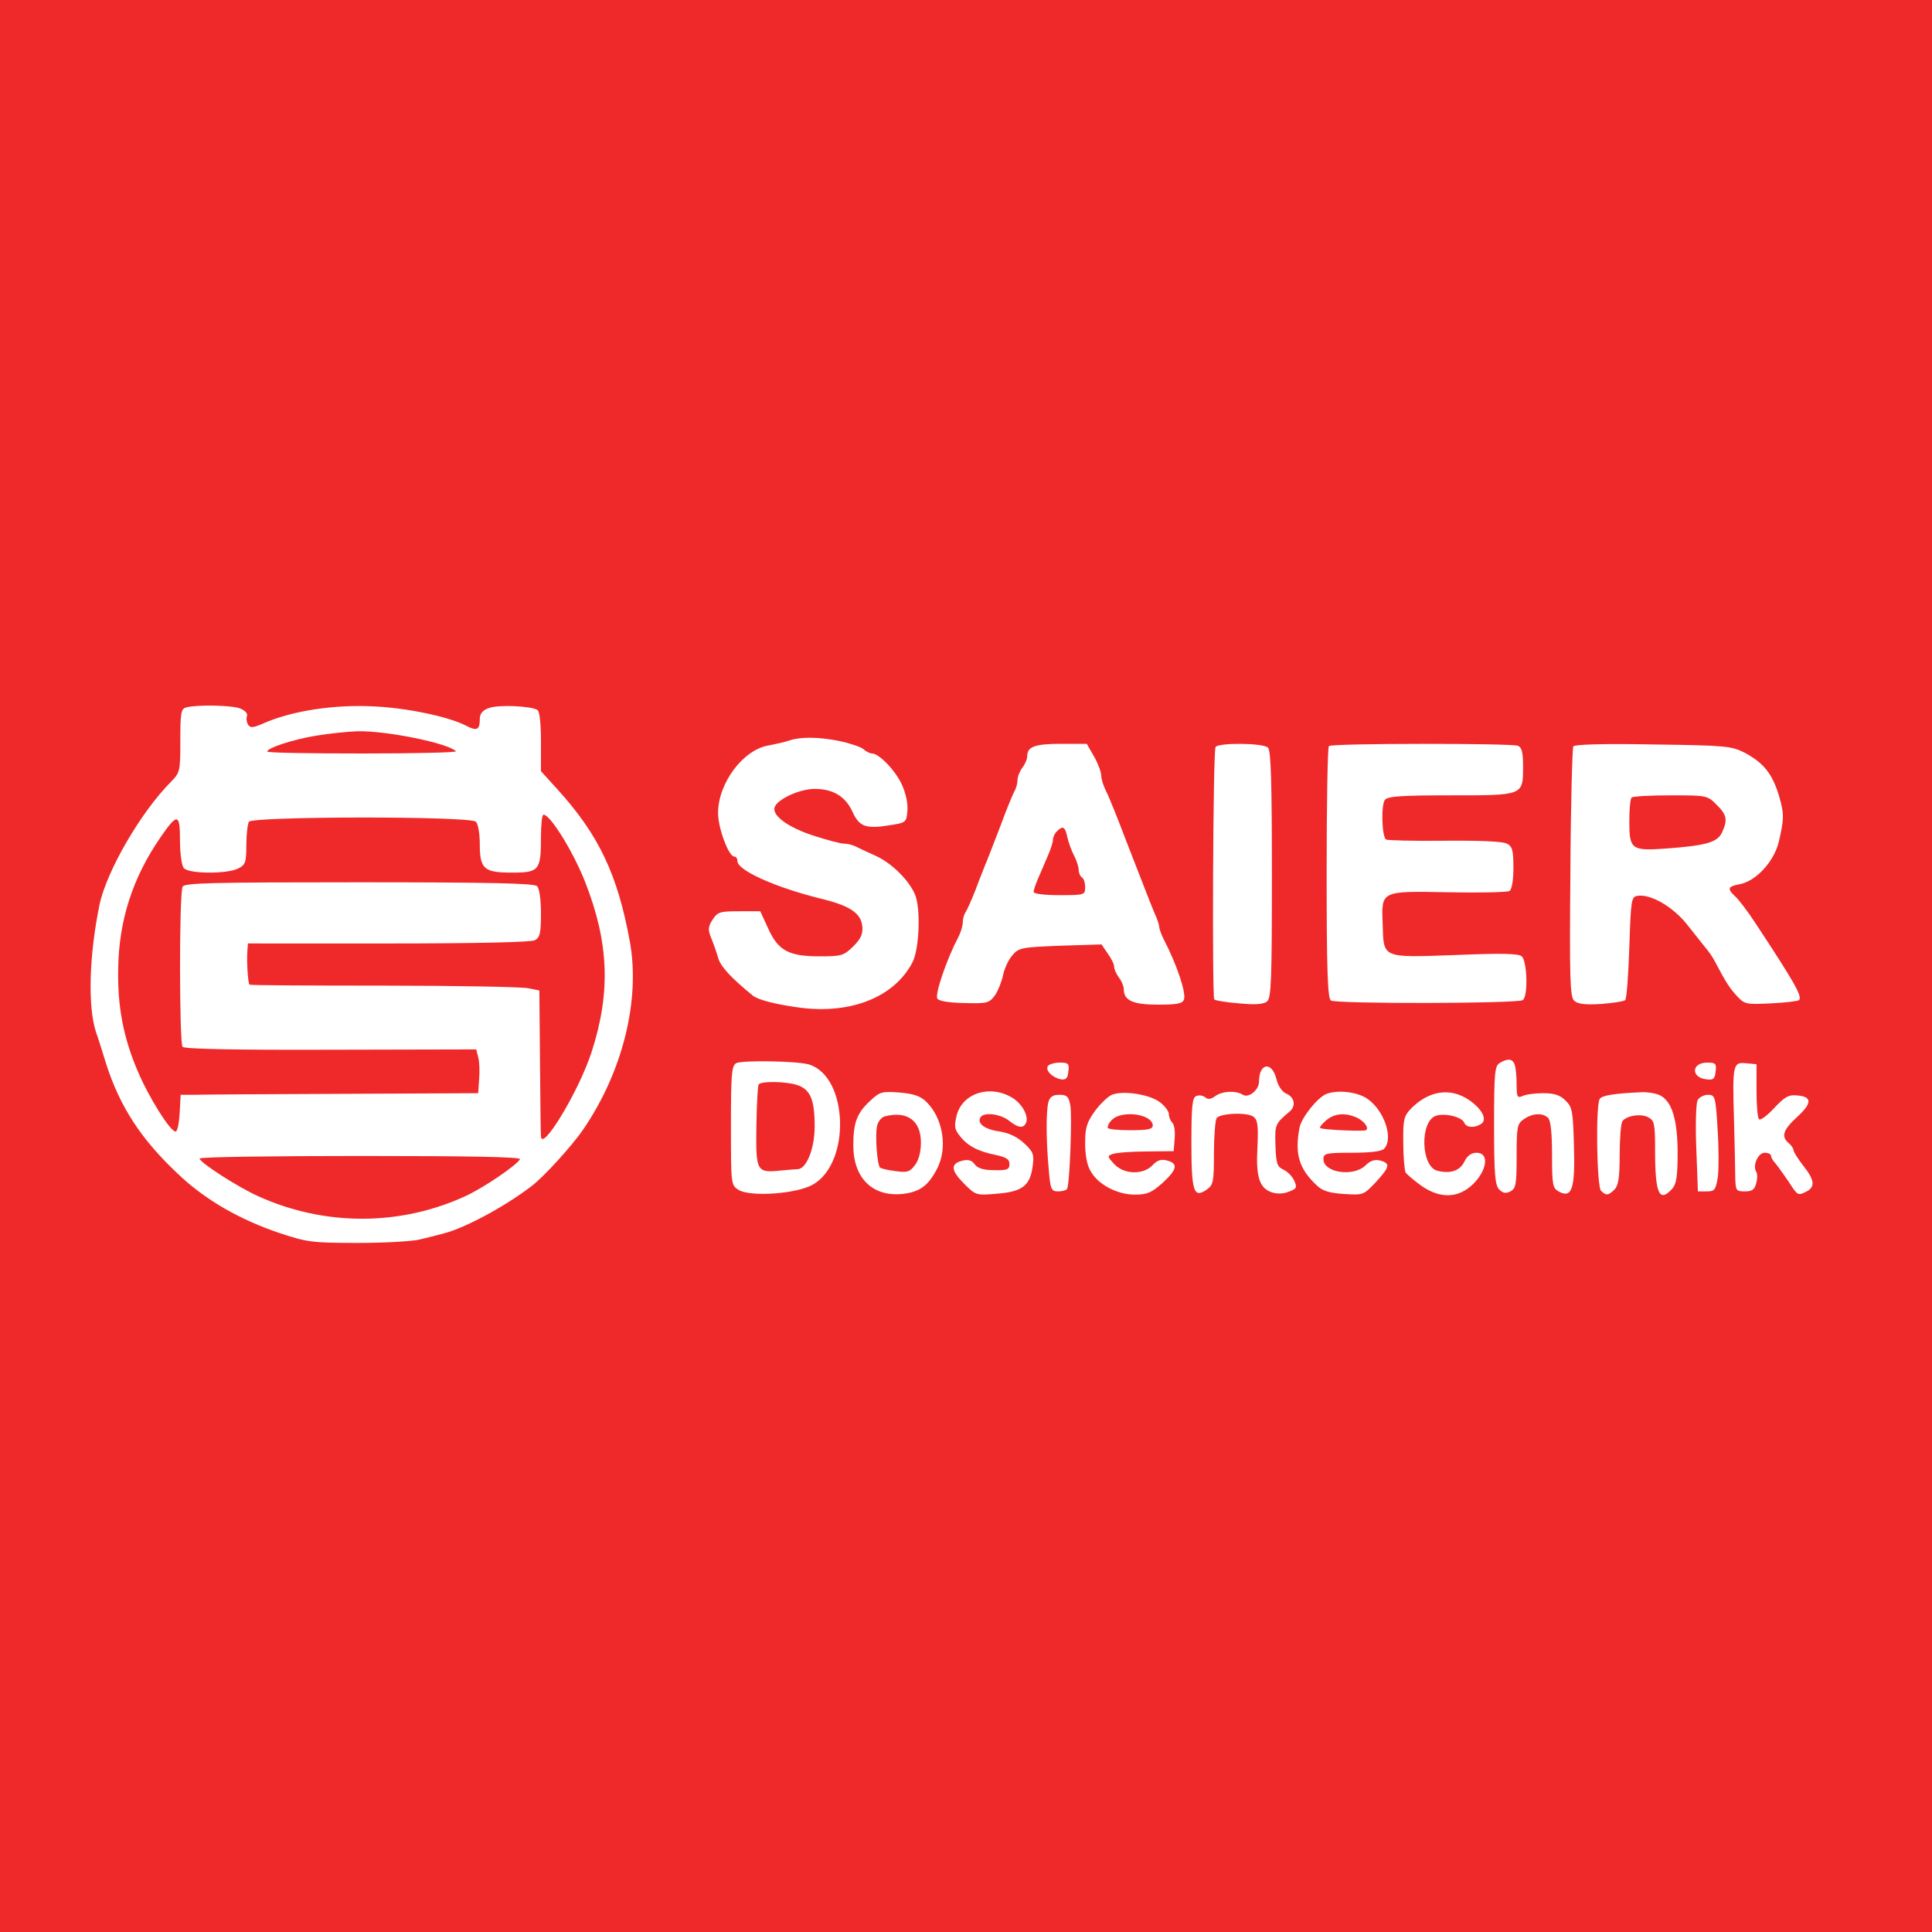 <svg version="1.0" xmlns="http://www.w3.org/2000/svg" width="800" height="800" viewBox="0 0 600 600"><g fill="#ef2929"><path d="M0 300v300h600V0H0v300zm74.5-80c1.6.6 2.5 1.6 2.2 2.4-.3.7-.1 1.9.3 2.6.7 1.1 1.5 1.1 4.7-.3 9-4 22.3-6 34.8-5.3 10.1.5 23 3.2 28.3 6 3.3 1.7 4.2 1.3 4.2-2.1 0-1.6.8-2.7 2.8-3.4 2.7-1.1 13.1-.7 15.1.6.7.3 1.1 4.4 1.1 9.8v9.2l5 5.5c13 14.3 18.8 26.6 22.6 47.4 3.3 18.2-2.2 40.4-14.5 58.4-3.5 5.1-12.4 14.9-16.2 17.7-8.3 6.3-20.4 12.8-26.9 14.5-1.9.5-5.3 1.4-7.5 1.9-2.2.6-10.9 1.1-19.2 1.1-14.3 0-15.8-.2-24.3-3-12.5-4.2-23.2-10.3-31.7-18.4-11.5-10.8-18-20.8-22.3-34.1-1.2-3.9-2.6-8.4-3.2-10-2.6-8-2.1-23.9 1.1-39.5 2.2-10.5 12.9-28.9 22.2-38.2 2.8-2.9 2.9-3.2 2.9-12.8 0-8.5.2-9.9 1.8-10.3 3.3-.9 14.1-.7 16.7.3zm186.1 10.1c3.2.7 6.6 1.8 7.5 2.5.8.8 2.1 1.4 2.7 1.4 2.2 0 7.3 5.3 9.3 9.7 1.2 2.6 1.9 5.9 1.7 8.1-.3 3.6-.4 3.7-5.6 4.5-7.4 1.2-9.4.4-11.5-4.3-2.2-4.7-6-7-11.7-7-4.6 0-11.4 3.1-12.4 5.6-1 2.6 4.1 6.4 12.3 9 4 1.3 8.2 2.4 9.2 2.4 1.1 0 2.7.4 3.7.9.9.5 3.8 1.8 6.4 3 4.9 2.3 10.2 7.6 12 12 1.8 4.4 1.3 17.1-.9 21.1-5.6 10.6-18.8 15.9-34.4 14-7.7-1-13.3-2.4-15.1-3.8-6.6-5.4-9.9-8.9-10.7-11.5-.5-1.8-1.5-4.6-2.2-6.3-1.1-2.7-1-3.6.4-5.8 1.6-2.4 2.3-2.6 8.3-2.6h6.5l2.4 5.2c3.1 7 6.4 8.8 16 8.8 6.9 0 7.5-.2 10.5-3.1 2.4-2.4 3-3.9 2.8-6.2-.4-4.1-3.8-6.4-12.8-8.6-14.2-3.5-26-8.8-26-11.7 0-.8-.4-1.4-1-1.4-1.7 0-5-8.8-5-13.5 0-9.3 7.8-19.7 15.7-21 2.1-.4 4.9-1 6.3-1.5 3.6-1.2 8.8-1.2 15.6.1zm79.2 4.9c1.2 2.1 2.2 4.8 2.2 5.9 0 1.1.7 3.2 1.5 4.8.8 1.5 3.5 8.2 6 14.8 6.5 16.7 7.6 19.6 9.1 23.2.8 1.7 1.4 3.6 1.4 4.1 0 .6.6 2.3 1.4 3.9 4.2 8.1 7 16.7 6.3 18.7-.5 1.3-2.1 1.6-8.1 1.6-7.8 0-10.6-1.3-10.6-4.8 0-.9-.7-2.6-1.5-3.6-.8-1.1-1.5-2.6-1.5-3.4 0-.8-.9-2.6-2-4.1l-1.9-2.8-12.8.4c-12.3.5-12.9.6-15 3.1-1.2 1.4-2.4 4.1-2.8 6.1-.4 1.9-1.5 4.7-2.5 6.2-1.8 2.4-2.4 2.6-9.5 2.4-5-.1-7.9-.6-8.4-1.4-.8-1.3 2.9-12.2 6.3-18.6.9-1.7 1.6-3.9 1.6-5.1 0-1.1.4-2.4.8-3 .4-.5 1.8-3.6 3.1-6.9 1.2-3.3 2.7-6.9 3.1-8 .5-1.1 2.5-6.3 4.5-11.5 1.9-5.2 4-10.3 4.5-11.2.6-1 1-2.6 1-3.6s.7-2.7 1.5-3.8c.8-1 1.5-2.6 1.5-3.5 0-3 2.3-3.9 10.5-3.9h8l2.3 4zm54-2.8c.9.9 1.2 11 1.2 39.4 0 32.9-.2 38.3-1.5 39.4-1.1.9-3.6 1.1-8.7.6-4-.3-7.4-.9-7.7-1.2-.7-.7-.4-77.2.4-78.4.9-1.4 14.8-1.3 16.3.2zm77.6-.6c1.2.5 1.6 2 1.6 6.4 0 9.1.2 9-22.4 9-15.5 0-19.6.3-20.5 1.4-1.2 1.4-1 11.1.3 12.3.3.3 8.4.5 18 .4 11-.1 18.3.2 19.6.9 1.7.9 2 2.1 2 7.5 0 4-.5 6.7-1.2 7.2-.7.4-9.2.6-18.9.4-21.2-.4-20.9-.5-20.5 9.8.3 10.8-.4 10.5 22.4 9.7 14.5-.6 19.7-.5 20.8.4 1.7 1.5 2 12.5.3 13.6-1.9 1.1-58.2 1.2-59.6.1-1-.7-1.3-9.9-1.3-39.7 0-21.2.3-39 .7-39.3.8-.9 56.6-.9 58.7-.1zm70.5 2.2c5.9 3.2 8.5 6.5 10.6 13.4 1.6 5.5 1.6 7.1-.1 14.3-1.5 6.1-7 12.1-12.1 13.1-3.8.7-4 1.4-1.3 3.9 1 .9 3.9 4.7 6.3 8.4 12 18.2 14.5 22.6 13.4 23.7-.3.3-4.2.8-8.7 1-7.7.4-8.2.3-10.6-2.3-2.3-2.5-3.5-4.4-6.6-10.3-.7-1.4-2-3.4-3-4.5-.9-1.1-3.5-4.4-5.8-7.3-4.3-5.5-11.3-9.6-15.4-9-2 .3-2.1 1.1-2.6 16-.3 8.6-.8 16-1.3 16.4-.4.4-3.8.9-7.6 1.2-5.1.3-7.2 0-8.3-1.1-1.2-1.3-1.4-7-1.1-39.7.1-21 .6-38.6.9-39.2.4-.6 9.1-.9 24.8-.6 22.9.3 24.3.5 28.5 2.6zm-290.6 96.8c12.1 3.8 13 30.3 1.3 37.2-5 3-19.7 4-23.3 1.7-2.3-1.5-2.3-1.7-2.3-20 0-15.7.2-18.5 1.6-19.3 1.7-1 19.3-.7 22.7.4zm219.1 0c.3.9.6 3.6.6 6.1 0 3.9.2 4.4 1.8 3.7.9-.5 3.8-.9 6.4-.9 3.6 0 5.3.6 7 2.3 2.1 2 2.3 3.3 2.6 14 .4 13.3-.6 16.4-4.6 14.3-2-1.1-2.2-1.9-2.2-11.4 0-6.7-.4-10.7-1.2-11.5-1.7-1.7-4.9-1.5-7.6.4-2 1.4-2.2 2.3-2.2 11.4 0 8.8-.2 10-1.9 11-1.5.7-2.3.6-3.5-.6-1.3-1.3-1.6-4.6-1.6-19.9 0-16.5.2-18.5 1.8-19.4 2.5-1.5 3.9-1.3 4.6.5zm-138.6 2.1c-.2 2.2-.8 2.7-2.3 2.5-2.6-.5-4.9-2.7-4.1-4.1.4-.6 2.1-1.1 3.7-1.1 2.7 0 3 .3 2.7 2.7zm201 0c-.2 2.3-.7 2.8-2.8 2.5-4.9-.5-4.8-5.2.2-5.2 2.6 0 2.9.3 2.6 2.7zm12.7 6c0 4.4.3 8.5.8 8.9.4.4 2.5-1.1 4.7-3.5 3.3-3.5 4.5-4.2 7.2-3.9 4.6.4 4.6 2.4-.1 6.7-4.4 4-5 6.1-2.6 8.1.8.7 1.5 1.7 1.5 2.2 0 .6 1.4 2.7 3 4.8 3.5 4.4 3.8 6.5 1.1 8-2.8 1.4-2.8 1.4-5.8-3.3-1.6-2.3-3.4-4.8-4-5.5-.7-.7-1.3-1.8-1.3-2.3 0-.5-.9-.9-2-.9-2 0-3.8 4-2.6 5.9.4.6.4 2.2 0 3.6-.5 1.9-1.2 2.5-3.5 2.5-2.7 0-2.9-.2-3-4.3 0-2.3-.2-10.5-.4-18.2-.5-17-.3-17.7 3.8-17.3l3.2.3v8.2zm-149.1-3.6c.5 2.1 1.7 3.9 3 4.5 2.6 1.1 3.2 3.8 1.1 5.6-4.5 3.8-4.6 4-4.4 10.5.2 5.6.5 6.6 2.4 7.5 1.3.6 2.8 2.1 3.4 3.4 1 2.2.8 2.6-1.7 3.5-1.6.7-3.7.7-5.2.2-3.9-1.3-5-4.8-4.5-14 .3-6.5.1-8.4-1.1-9.4-1.9-1.6-10.6-1.2-11.6.4-.4.7-.8 5.6-.8 10.9 0 8.8-.2 9.8-2.2 11.2-4.1 2.9-4.8.7-4.8-14.6 0-11.4.3-14 1.5-14.4.8-.4 2.1-.2 2.8.4.8.7 1.8.6 3.1-.4 2.3-1.6 6.4-1.8 8.6-.4 1.8 1.1 5-1.5 5-4.1 0-5.8 4-6.4 5.4-.8zm-108.6 7.2c5.1 5.1 6.5 14.2 3.3 20.5-2.8 5.5-5.5 7.4-10.9 8-9.3.9-15.2-5-15.2-15.1 0-7 1.1-10 5.2-13.8 3.1-2.9 3.7-3 9.2-2.6 4.5.4 6.5 1.1 8.4 3zm26.7-1.3c3.2 2 5.2 6.1 4 8-.9 1.5-2.4 1.2-5.2-1-2.7-2.1-7.8-2.7-8.8-1-1.2 1.9 1.4 3.8 6 4.4 2.9.5 5.5 1.7 7.6 3.7 2.8 2.6 3.1 3.4 2.6 7.1-.8 6-3.2 7.9-11 8.5-6.5.6-6.7.5-10.2-3-4.2-4.2-4.4-6.2-.8-7.2 2-.5 3.1-.2 4 1.1.9 1.2 2.7 1.8 6 1.8 4.1.1 4.8-.2 4.8-1.9 0-1.5-1-2.1-4.2-2.8-5.5-1.1-8.8-2.8-11.2-5.9-1.7-2.1-1.8-3-1-6.4 1.8-7 10.5-9.7 17.4-5.4zm45.6 1.2c1.6 1.2 2.9 2.9 2.9 3.8 0 .9.5 2.1 1.1 2.7.6.6.9 2.8.7 4.9l-.3 3.9-8.6.1c-4.7 0-9.4.4-10.4.8-1.7.6-1.6.8.5 3.1 3.1 3.3 9 3.4 11.9.4 1.5-1.6 2.7-2 4.5-1.5 3.6.9 3.2 2.8-1.4 7-3.4 3-4.7 3.6-8.6 3.6-5.4 0-11.4-3.1-13.7-7.3-1.1-1.7-1.7-5.1-1.7-8.6 0-4.9.5-6.5 3-10 1.7-2.3 4.1-4.6 5.3-5.1 3.3-1.4 11.5-.2 14.8 2.2zm64.5-1c5.3 3.6 8.3 12.5 5.2 15.6-.8.8-4.5 1.2-10 1.2-8.1 0-8.8.2-8.8 2 0 4.2 9.4 5.6 13.1 1.9 1.4-1.4 2.8-1.9 4.5-1.5 3.3.9 3 2-1.3 6.7-3.8 4-3.9 4.1-9.9 3.7-4.5-.3-6.6-.9-8.4-2.6-5.6-5.2-7-9.9-5.4-18.1.7-3.2 5.7-9.4 8.4-10.4 3.6-1.3 9.5-.6 12.6 1.5zm31.6.4c4.2 2.9 5.8 6.2 3.7 7.5-2.1 1.3-4.6 1.1-5.2-.5-.7-1.7-5.9-3-8.7-2.1-5.1 1.6-4.8 15.8.4 17.1 4.1 1 7 0 8.4-2.9.9-1.8 2.1-2.7 3.8-2.7 3.9 0 3.3 5.3-1 9.6-4.6 4.6-10.4 4.8-16.4.5-2.2-1.6-4.3-3.4-4.7-4-.3-.6-.7-4.7-.7-9.1-.1-7.1.2-8.3 2.1-10.4 5.6-5.9 12.4-7 18.3-3zm59.2-1.5c3.8 1.8 5.6 7.5 5.6 18.1 0 7.1-.4 9.6-1.7 11-4 4.4-5.3 1.6-5.3-11.9 0-8.3-.2-9.3-2.1-10.3-2.3-1.3-7-.5-8.1 1.3-.4.7-.8 5.3-.8 10.4 0 7-.4 9.5-1.6 10.7-1.9 1.9-2.6 2-4.2.4-1.3-1.3-1.7-26.4-.4-28.5.7-1.1 4.2-1.7 12.9-2.1 1.8-.1 4.3.3 5.7.9zm-183 3.2c.6 3.4-.2 24.6-1 25.9-.3.5-1.6.8-2.8.8-2.1 0-2.4-.6-2.9-6.8-.8-8.4-.9-18-.1-21 .5-1.6 1.4-2.2 3.4-2.2 2.3 0 2.9.5 3.4 3.3zm201 7.2c.4 5.7.4 12.5.1 15-.7 4.1-1 4.5-3.5 4.5h-2.7l-.5-13.3c-.3-7.2-.1-14 .4-15 .5-.9 1.9-1.7 3.2-1.7 2.2 0 2.4.4 3 10.5z"/><path d="M98 228.5c-7.2 1.2-15 3.8-15 4.9 0 .4 13.3.6 29.7.6 16.3 0 29.3-.3 28.9-.7-2.5-2.5-21.5-6.4-30.6-6.2-3 .1-8.9.7-13 1.4zM168 260.1c0 10.2-.6 10.9-9 10.9-8.7 0-10-1.1-10-8.9 0-3.1-.5-6.2-1.2-6.9-1.8-1.8-69.3-1.7-70.5 0-.4.7-.8 4-.8 7.3 0 5.3-.3 6.1-2.5 7.2-3.5 1.8-15.4 1.7-16.9-.1-.7-.8-1.2-4.6-1.2-8.6 0-8.5-.8-8.6-6.1-.9-8.6 12.5-12.9 25.7-13.1 40.9-.2 11.7 1.6 21.1 6 31.5 3.5 8.3 10.1 18.8 11.8 18.9.6.1 1.1-2.5 1.3-5.7l.3-5.7h4.2c2.3-.1 23.1-.2 46.2-.3l42-.2.3-4.4c.2-2.5.1-5.5-.3-6.8l-.6-2.4-45.1.1c-29 .1-45.4-.2-46.1-.9-1-1-1.1-46.9 0-49.7.4-1.2 8.4-1.4 54.7-1.4 40.8 0 54.5.3 55.4 1.2.7.7 1.2 4.1 1.2 8.5 0 6.1-.3 7.4-1.9 8.3-1.3.6-17.4 1-45.5 1H77l-.2 2.7c-.2 3.3.2 9.6.7 10.1.2.2 18.9.3 41.6.3 22.8 0 43 .4 44.9.8l3.5.7.2 21.9c.1 12.1.2 22.6.3 23.3.1 5.4 11.9-14.1 15.8-26.3 5.9-18.4 5.3-33.7-2-52.4-3.7-9.5-10.9-21.1-13-21.1-.5 0-.8 3.2-.8 7.1zM62 359.8c0 1.2 11.9 8.9 18.2 11.7 20.7 9.4 44.4 9.3 64.7-.2 5.5-2.6 15.4-9.3 16.6-11.3.4-.7-15.6-1-49.4-1-27.6 0-50.1.3-50.1.8zM328.2 258.2c-.7.7-1.2 1.8-1.2 2.6s-.7 3-1.6 5c-.9 2.1-2.2 5.2-3 7-.8 1.8-1.4 3.7-1.4 4.2 0 .6 3.5 1 8 1 7.8 0 8-.1 8-2.4 0-1.4-.4-2.8-1-3.1-.5-.3-1-1.4-1-2.3 0-.9-.6-2.9-1.4-4.4-.8-1.5-1.7-4-2.1-5.7-.7-3.4-1.4-3.8-3.3-1.9zM506.7 247.7c-.4.3-.7 3.7-.7 7.3 0 8.9.6 9.3 11.7 8.5 12.1-.9 15.7-1.9 17.1-5 1.8-3.9 1.5-5.4-1.7-8.6-2.9-2.9-3.1-2.9-14.4-2.9-6.2 0-11.7.3-12 .7zM235.6 336.8c-.3.5-.6 6.4-.7 13.2-.2 14 .1 14.3 7.8 13.5 2.1-.2 4.4-.4 5.1-.4 2.7-.2 5.2-6.4 5.2-13.3 0-8.2-1.3-11.4-5.3-12.8-3.6-1.2-11.4-1.3-12.1-.2zM274.8 346.7c-1 .2-2.1 1.6-2.4 2.9-.7 2.7 0 12.1.9 13 .3.3 2.4.8 4.8 1.1 3.6.5 4.4.3 6-1.8 1.2-1.5 1.9-4.1 1.9-7.1 0-6.8-4.3-9.9-11.2-8.1zM347 346.7c-1.6.6-3 2.3-3 3.5 0 .5 3.2.8 7 .8 5.5 0 7-.3 7-1.5 0-2.8-6.6-4.5-11-2.8zM411.9 347.9c-1.3 1.1-2.2 2.2-1.9 2.4.4.5 10.3 1 13.7.8 1.9-.1.4-2.7-2.3-4-3.6-1.6-6.9-1.4-9.5.8z"/></g></svg>